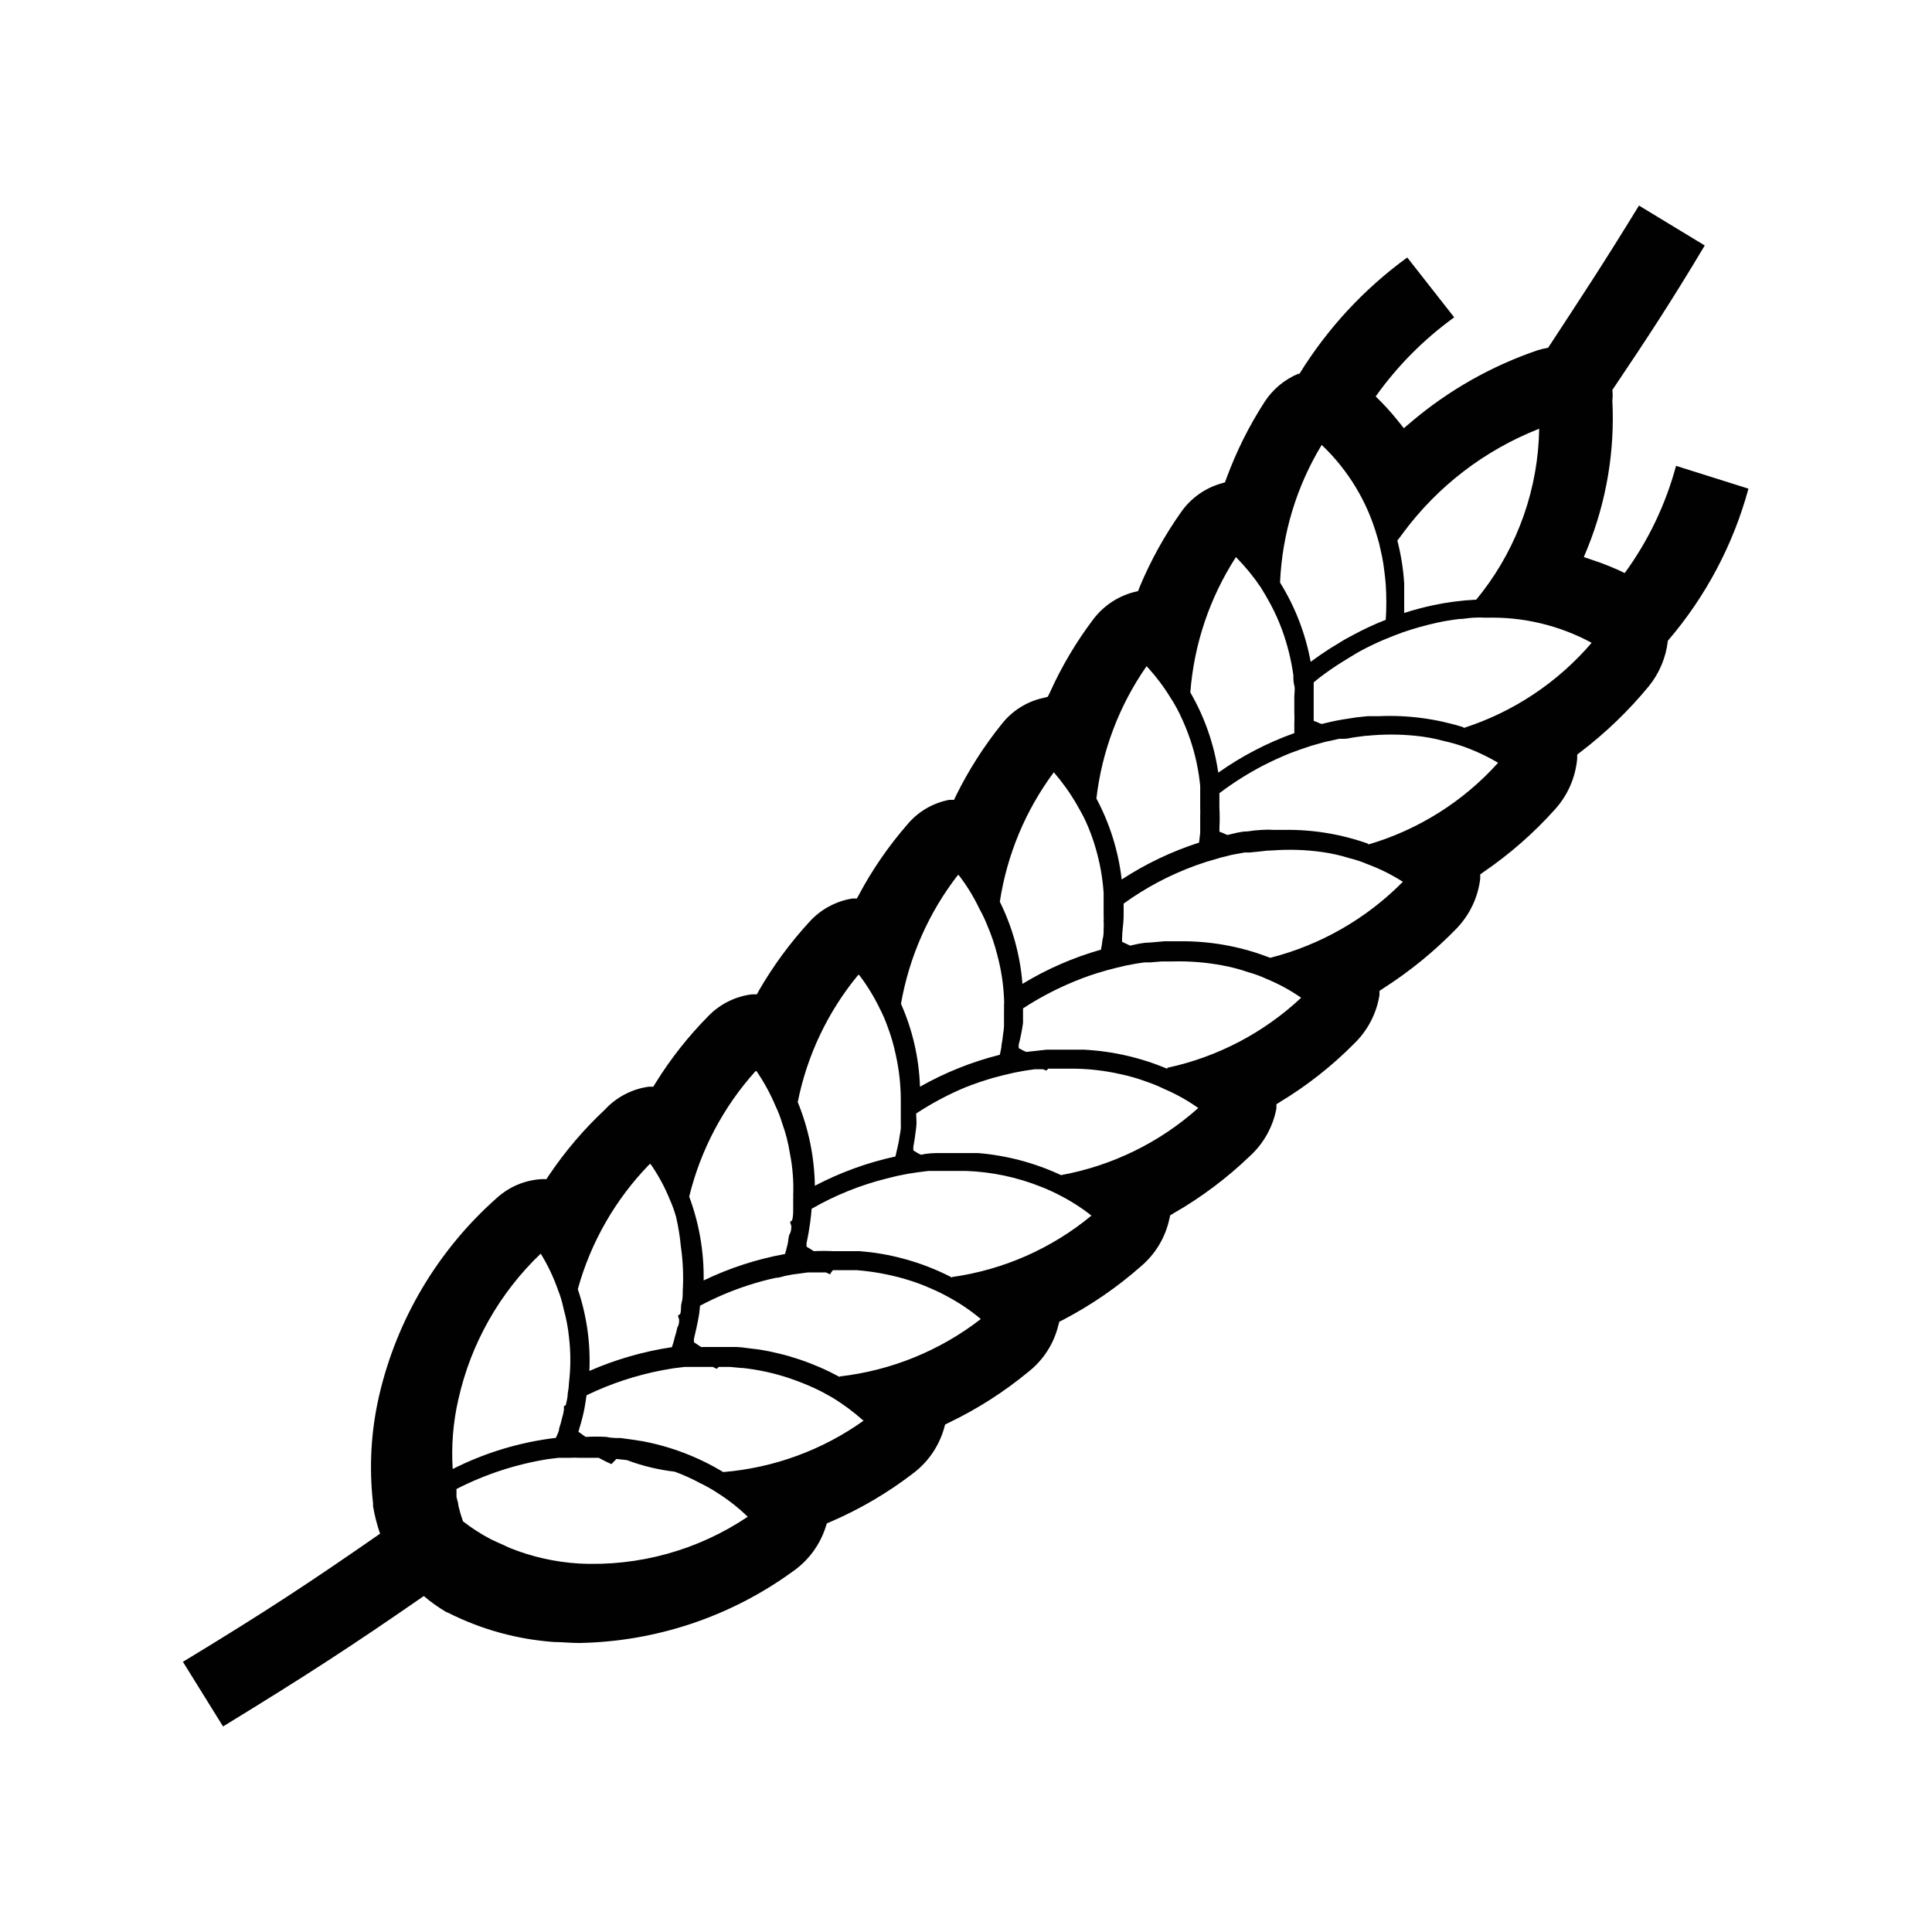 <?xml version="1.0" encoding="UTF-8"?>
<!-- Uploaded to: SVG Repo, www.svgrepo.com, Generator: SVG Repo Mixer Tools -->
<svg width="800px" height="800px" version="1.1" viewBox="144 144 512 512" xmlns="http://www.w3.org/2000/svg">
 <path d="m574.57 295.86c-2.695-1.309-5.473-2.438-8.316-3.375l-2.519-0.855 1.008-2.469h0.004c4.988-12.367 7.223-25.676 6.547-38.996 0.102-0.938 0.102-1.883 0-2.82 9.27-13.805 15.113-22.621 24.484-38.289l-17.43-10.578c-9.574 15.617-15.113 23.98-24.082 37.684-0.938 0.152-1.863 0.371-2.773 0.656-12.258 4.176-23.621 10.617-33.5 18.992l-1.965 1.664-1.613-2.016c-1.809-2.258-3.762-4.394-5.844-6.398 5.742-8.078 12.773-15.156 20.805-20.961l-12.445-15.871 0.004 0.004c-11.438 8.32-21.141 18.793-28.566 30.832h-0.352c-3.629 1.527-6.719 4.109-8.867 7.406-4.094 6.324-7.473 13.082-10.078 20.152l-0.453 1.211-1.211 0.352h0.004c-4.234 1.262-7.91 3.93-10.43 7.555-4.359 6.164-8.027 12.785-10.934 19.75l-0.453 1.16-1.258 0.301h-0.004c-4.242 1.152-7.984 3.688-10.629 7.203-4.543 6.016-8.395 12.523-11.488 19.398l-0.555 1.109-1.211 0.301h0.004c-4.324 0.953-8.188 3.375-10.934 6.852-4.731 5.867-8.805 12.234-12.141 18.996l-0.555 1.16h-1.258v-0.004c-4.336 0.82-8.254 3.117-11.086 6.5-4.949 5.68-9.242 11.898-12.797 18.539l-0.605 1.109h-1.211 0.004c-4.363 0.711-8.359 2.879-11.336 6.144-5.098 5.543-9.574 11.625-13.352 18.141l-0.605 1.109h-1.258v-0.004c-4.383 0.531-8.453 2.539-11.539 5.695-5.316 5.367-10.016 11.316-14.004 17.734l-0.656 1.059h-1.258c-4.449 0.637-8.543 2.789-11.59 6.094-5.559 5.203-10.512 11.016-14.762 17.332l-0.707 1.059h-1.258c-4.441 0.254-8.656 2.035-11.938 5.035-15.562 13.797-26.445 32.09-31.137 52.348-2.156 9.344-2.699 18.988-1.613 28.516 0.016 0.25 0.016 0.504 0 0.754 0.414 2.484 1.035 4.93 1.863 7.309-18.641 12.949-30.23 20.605-52.246 33.957l10.633 17.129c21.914-13.402 34.309-21.461 53.203-34.562 1.824 1.559 3.781 2.957 5.844 4.184l0.605 0.25c8.777 4.434 18.352 7.07 28.16 7.758 2.117 0 4.281 0.25 6.449 0.25v0.004c20.434-0.332 40.262-6.969 56.781-18.996 4.047-2.828 7.07-6.894 8.613-11.586l0.352-1.109 1.059-0.453c7.738-3.336 15.031-7.617 21.715-12.746 3.977-2.957 6.879-7.133 8.266-11.891l0.301-1.109 1.008-0.504c7.559-3.625 14.648-8.16 21.109-13.5 3.891-3.066 6.652-7.336 7.859-12.141l0.301-1.109 1.008-0.504c7.434-3.887 14.371-8.656 20.656-14.207 3.762-3.195 6.383-7.527 7.457-12.344l0.25-1.109 0.957-0.605h0.004c7.309-4.195 14.074-9.273 20.152-15.113 3.66-3.336 6.137-7.777 7.051-12.645v-1.109l0.957-0.605c7.184-4.336 13.801-9.551 19.699-15.516 3.535-3.438 5.867-7.926 6.652-12.797v-1.109l0.957-0.656v0.004c7.137-4.559 13.715-9.934 19.598-16.023 3.394-3.578 5.551-8.152 6.144-13.047v-1.16l0.906-0.656h0.004c6.981-4.769 13.359-10.367 18.992-16.676 3.309-3.695 5.34-8.359 5.793-13.301v-1.109l0.906-0.707v0.004c6.68-5.098 12.75-10.945 18.09-17.434 2.793-3.449 4.539-7.629 5.035-12.039 10.027-11.684 17.324-25.449 21.363-40.305l-19.195-6.047c-2.75 10.227-7.359 19.859-13.602 28.414zm-58.695-10.68c9.184-12.383 21.668-21.934 36.023-27.559-0.242 15.695-5.543 30.891-15.117 43.328l-1.562 1.965h0.004c-3.898 0.184-7.773 0.691-11.59 1.512-2.519 0.555-5.039 1.211-7.508 2.016v-3.426-4.383c-0.238-3.844-0.848-7.656-1.812-11.387 0.555-0.707 1.059-1.359 1.562-2.066zm-21.613-23.277v0.004c7.004 6.641 12.086 15.047 14.711 24.332 0.355 1.09 0.641 2.199 0.855 3.324 0.301 1.211 0.555 2.469 0.754 3.727 0.203 1.258 0.504 3.727 0.656 5.644 0.203 3.106 0.203 6.219 0 9.32-3.004 1.176-5.934 2.539-8.766 4.082-1.059 0.555-2.117 1.109-3.125 1.762l-2.973 1.812c-1.715 1.109-3.391 2.266-5.039 3.477l0.004 0.004c-1.363-7.449-4.117-14.578-8.113-21.012 0.555-12.891 4.348-25.438 11.035-36.473zm-22.723 29.727c2.445 2.477 4.656 5.176 6.602 8.062 0.855 1.41 1.715 2.82 2.519 4.332 1.203 2.242 2.246 4.562 3.121 6.953 1.402 3.863 2.398 7.867 2.973 11.938 0 0.906 0 1.863 0.25 2.769s0 2.066 0 3.074l0.004 0.707v1.461 2.016c0.047 0.922 0.047 1.848 0 2.769v2.57c-7.164 2.562-13.941 6.09-20.152 10.48-1.098-7.492-3.613-14.707-7.406-21.262 0.977-12.777 5.133-25.109 12.09-35.871zm-23.68 28.918c2.387 2.57 4.516 5.375 6.348 8.363 0.895 1.379 1.703 2.809 2.418 4.285 1.129 2.316 2.106 4.707 2.922 7.152 1.277 3.875 2.125 7.879 2.519 11.941v3.023 3.074-0.004c0.027 0.473 0.027 0.941 0 1.41v2.117 2.769l-0.301 2.621c-7.242 2.328-14.137 5.613-20.504 9.773-0.875-7.508-3.144-14.789-6.703-21.461 1.469-12.609 6.039-24.656 13.301-35.066zm-24.586 28.113c2.297 2.66 4.336 5.527 6.098 8.566 0.805 1.461 1.562 2.719 2.266 4.231 1.07 2.312 1.961 4.707 2.672 7.152 1.16 3.906 1.887 7.93 2.164 11.992v4.234 1.914c0.027 0.469 0.027 0.938 0 1.41 0.051 0.688 0.051 1.375 0 2.062 0 0.957 0 1.863-0.301 2.82v0.004c-0.09 0.879-0.223 1.754-0.402 2.617-7.312 2.074-14.312 5.125-20.809 9.07-0.594-7.57-2.629-14.957-5.996-21.766 1.895-12.434 6.809-24.215 14.309-34.309zm-25.191 27.258h0.004c2.141 2.785 3.981 5.793 5.488 8.965 0.809 1.445 1.516 2.945 2.117 4.484 1.059 2.465 1.918 5.008 2.57 7.609 1.027 3.766 1.633 7.637 1.812 11.535 0.051 0.707 0.051 1.414 0 2.117 0.027 0.301 0.027 0.605 0 0.906v3.023 1.41c-0.035 0.711-0.117 1.418-0.25 2.117-0.086 0.945-0.223 1.887-0.406 2.82 0 0.855-0.301 1.715-0.453 2.621-7.398 1.855-14.52 4.703-21.16 8.465-0.25-7.578-1.961-15.039-5.035-21.969 2.172-12.426 7.34-24.133 15.062-34.105zm-26.398 26.449c2.125 2.797 3.965 5.801 5.492 8.969 0.758 1.465 1.414 2.977 1.965 4.531 0.969 2.519 1.727 5.117 2.266 7.762 0.848 3.805 1.289 7.688 1.312 11.586v3.074 3.074-0.004c0.023 0.086 0.023 0.172 0 0.254 0.023 0.469 0.023 0.941 0 1.41-0.051 0.68-0.152 1.352-0.305 2.016-0.117 0.934-0.285 1.855-0.504 2.769l-0.605 2.672h0.004c-7.438 1.609-14.625 4.223-21.363 7.758-0.117-7.606-1.656-15.125-4.535-22.168 2.469-12.387 7.977-23.969 16.023-33.703zm-27.207 25.492h0.004c1.984 2.894 3.672 5.984 5.035 9.219 0.707 1.48 1.297 3.016 1.766 4.586 0.922 2.531 1.598 5.144 2.016 7.809 0.758 3.762 1.062 7.602 0.906 11.438 0.062 0.125 0.062 0.273 0 0.402v3.074c0 1.008 0 2.066-0.301 3.074l-0.004-0.004c-0.199 0.062-0.375 0.188-0.504 0.355 0.047 0.348 0.148 0.688 0.305 1.008 0 0.754 0 1.461-0.402 2.168s-0.352 1.812-0.555 2.672c-0.203 0.855-0.453 1.812-0.707 2.672v-0.008c-7.469 1.355-14.723 3.711-21.562 7.004 0.113-7.578-1.184-15.113-3.828-22.219 3.019-12.367 9.062-23.789 17.582-33.25zm-28.062 24.637h0.004c2.016 2.894 3.703 6.004 5.035 9.27 0.691 1.531 1.262 3.117 1.715 4.734 0.594 2.555 1.016 5.148 1.258 7.762 0.574 3.949 0.742 7.953 0.504 11.938 0 1.008 0 2.066-0.301 3.074-0.301 1.008 0 2.016-0.402 3.023-0.211 0.066-0.402 0.191-0.555 0.352 0.07 0.344 0.172 0.684 0.301 1.008 0 0.707 0 1.41-0.453 2.066-0.18 0.902-0.418 1.793-0.703 2.668-0.199 0.891-0.453 1.766-0.758 2.621-7.531 1.129-14.887 3.246-21.863 6.297 0.332-7.348-0.711-14.695-3.074-21.664 3.449-12.477 10-23.883 19.043-33.148zm-50.934 62.32c3.297-14.738 10.891-28.168 21.816-38.59 1.852 3 3.371 6.191 4.535 9.52 0.66 1.629 1.168 3.316 1.512 5.039 0.711 2.519 1.203 5.102 1.461 7.707 0.453 3.918 0.453 7.875 0 11.789-0.047 1.031-0.164 2.059-0.355 3.074 0 1.008-0.301 2.016-0.504 3.023-0.184 0.07-0.355 0.172-0.504 0.301-0.02 0.336-0.02 0.672 0 1.008-0.113 0.734-0.281 1.457-0.504 2.168-0.195 0.902-0.449 1.797-0.754 2.668 0 0.855-0.555 1.715-0.855 2.519-9.531 1.137-18.793 3.934-27.359 8.262-0.395-6.203 0.113-12.43 1.512-18.488zm31.941 43.527v0.004c-6.293-0.379-12.488-1.777-18.336-4.133l-2.519-1.16-0.805-0.352-1.715-0.805c-2.59-1.359-5.051-2.945-7.356-4.738-0.48-1.352-0.883-2.731-1.211-4.129 0-0.754-0.352-1.562-0.504-2.316v-0.004c-0.02-0.336-0.02-0.672 0-1.008-0.02-0.367-0.02-0.738 0-1.105 7.598-3.891 15.758-6.562 24.184-7.91l2.871-0.352h2.871c0.906-0.051 1.816-0.051 2.723 0h5.039l0.957 0.504c0.754 0.402 1.562 0.805 2.418 1.16l1.309-1.359 2.769 0.301v-0.004c4.094 1.539 8.355 2.57 12.699 3.074 2.336 0.859 4.609 1.887 6.801 3.074 1.516 0.723 2.977 1.547 4.383 2.469 2.934 1.844 5.668 3.988 8.16 6.398-13.176 8.863-28.875 13.215-44.738 12.395zm38.238-24.234v0.004c-6.559-3.973-13.773-6.738-21.309-8.164l-2.922-0.453-2.922-0.402c-1.258 0-2.519 0-3.828-0.301-1.812-0.102-3.629-0.102-5.441 0-0.406-0.242-0.793-0.512-1.16-0.809l-0.805-0.555v0.004c0.129-0.273 0.215-0.562 0.25-0.859 0.523-1.656 0.961-3.336 1.309-5.035 0.234-1.242 0.438-2.504 0.605-3.777v-0.004c6.398-3.086 13.172-5.324 20.152-6.648l2.922-0.504 2.871-0.352h7.508l1.059 0.504 0.504-0.504h3.074l2.672 0.25h-0.004c0.113 0.047 0.242 0.047 0.355 0 4.336 0.445 8.613 1.375 12.746 2.769 2.312 0.785 4.582 1.695 6.801 2.723 1.512 0.707 2.973 1.512 4.383 2.316 2.973 1.801 5.773 3.879 8.363 6.195-10.945 7.801-23.789 12.5-37.184 13.605zm30.883-25.191 0.004 0.004c-6.703-3.648-13.977-6.117-21.516-7.305l-2.922-0.352c-0.984-0.156-1.977-0.254-2.973-0.305h-3.828-5.543l-1.109-0.754-0.754-0.504v-0.906c0.453-1.762 0.805-3.527 1.109-5.039 0.301-1.512 0.402-2.519 0.504-3.727v-0.004c4.113-2.188 8.414-4.008 12.848-5.438 2.398-0.781 4.836-1.438 7.305-1.965 0.957 0 1.965-0.453 2.922-0.605 0.949-0.199 1.906-0.352 2.871-0.453l2.57-0.352h4.887l1.059 0.504v-0.004c0.191-0.406 0.449-0.777 0.754-1.105h6.301c4.367 0.344 8.688 1.137 12.895 2.367 2.34 0.68 4.629 1.523 6.852 2.519 1.516 0.641 2.996 1.363 4.434 2.164 3.098 1.664 6.019 3.641 8.719 5.894-10.84 8.395-23.766 13.656-37.383 15.215zm29.773-26.348 0.004 0.004c-6.719-3.488-14.004-5.754-21.512-6.703l-2.973-0.301h-7.106c-1.676-0.086-3.359-0.086-5.035 0-0.402-0.25-0.805-0.453-1.211-0.754v-0.004c-0.262-0.129-0.516-0.281-0.754-0.453 0.023-0.301 0.023-0.605 0-0.906 0.402-1.762 0.707-3.527 0.957-5.34s0.301-2.519 0.402-3.777c6.215-3.578 12.895-6.273 19.848-8.012l2.871-0.707 2.82-0.555 2.621-0.402 2.82-0.352h6.852 3.074 0.004c6.809 0.242 13.523 1.656 19.848 4.184 1.531 0.59 3.027 1.262 4.484 2.016 3.16 1.566 6.148 3.457 8.918 5.641-10.566 8.734-23.352 14.371-36.93 16.273zm28.871-27.152c-6.918-3.231-14.355-5.211-21.965-5.844h-9.723c-1.812 0-3.578 0-5.391 0.453-0.441-0.18-0.863-0.398-1.262-0.656l-0.805-0.504v-0.957c0.352-1.762 0.555-3.527 0.754-5.039 0.203-1.512 0-2.519 0-3.777 4.168-2.75 8.59-5.094 13.203-7.004 2.316-0.906 4.684-1.715 7.106-2.418l2.871-0.754 2.82-0.656 2.672-0.504 2.769-0.402h2.117l1.008 0.352 0.402-0.504h6.148-0.004c4.391-0.004 8.766 0.488 13.047 1.461 2.367 0.496 4.691 1.168 6.953 2.016 1.586 0.535 3.137 1.176 4.637 1.914 3.176 1.355 6.199 3.043 9.016 5.039-10.258 9.16-22.844 15.316-36.375 17.785zm28.062-28.215c-7.023-2.953-14.508-4.656-22.117-5.035h-5.894-3.828l-5.441 0.605v-0.004c-0.434-0.168-0.855-0.371-1.258-0.602l-0.754-0.402-0.004-0.004c0.023-0.285 0.023-0.57 0-0.855 0.5-1.906 0.887-3.84 1.16-5.793v-3.879c3.871-2.527 7.949-4.719 12.191-6.551 2.305-1.008 4.66-1.898 7.055-2.668l2.871-0.855 2.719-0.707 2.57-0.605 2.719-0.504 2.066-0.301h1.512l3.074-0.25h3.074v-0.004c4.269-0.102 8.543 0.234 12.746 1.008 2.43 0.43 4.82 1.055 7.152 1.863 1.605 0.445 3.176 1.016 4.688 1.715 3.266 1.336 6.371 3.023 9.27 5.039-9.891 9.27-22.117 15.676-35.367 18.539zm27.359-29.371c-7.102-2.777-14.645-4.262-22.27-4.383h-5.844l-3.93 0.352c-1.762 0-3.527 0.453-5.039 0.805l-1.41-0.656-0.754-0.352v-0.855c0-1.812 0.352-3.68 0.402-5.492s0-2.519 0-3.777c5.832-4.223 12.227-7.613 18.992-10.074l2.769-0.957 2.769-0.805 0.004-0.004c0.855-0.285 1.73-0.523 2.617-0.703 0.879-0.254 1.77-0.457 2.672-0.605l2.215-0.402h1.359l2.973-0.301 0.004-0.004c1.031-0.156 2.078-0.238 3.121-0.25 4.32-0.32 8.66-0.184 12.949 0.402 2.527 0.344 5.023 0.902 7.457 1.664 1.602 0.391 3.168 0.914 4.684 1.562 3.297 1.223 6.457 2.793 9.422 4.684-9.668 9.793-21.828 16.762-35.164 20.152zm25.996-30.23v0.004c-7.129-2.543-14.652-3.789-22.219-3.68h-2.922c-0.988-0.074-1.984-0.074-2.973 0-1.301 0.062-2.594 0.195-3.879 0.402-1.762 0-3.578 0.555-5.34 0.957l-1.359-0.605h-0.004c-0.266-0.055-0.52-0.156-0.754-0.301 0.023-0.285 0.023-0.57 0-0.855 0.102-1.828 0.102-3.664 0-5.492v-3.828c3.695-2.797 7.625-5.273 11.738-7.406 2.25-1.141 4.566-2.199 6.953-3.176l2.769-1.008 2.672-0.906 2.621-0.754c0.895-0.266 1.801-0.484 2.719-0.656l2.215-0.504h1.359c1.008 0 2.066-0.352 3.074-0.453l2.672-0.352h0.352c4.258-0.43 8.543-0.43 12.797 0 2.519 0.242 5.016 0.699 7.457 1.359 1.703 0.379 3.387 0.848 5.039 1.41 3.273 1.152 6.43 2.621 9.422 4.383-9.238 10.277-21.152 17.777-34.41 21.664zm25.191-30.883c-7.266-2.277-14.867-3.266-22.473-2.922h-2.871l-2.922 0.301-3.879 0.605c-1.812 0.301-3.578 0.707-5.391 1.16-0.469-0.141-0.926-0.328-1.359-0.555-0.27-0.055-0.523-0.156-0.758-0.301v-0.805-3.324-2.215-3.828c0.957-0.805 1.965-1.613 2.973-2.316 1.008-0.707 1.863-1.359 2.82-1.965 0.957-0.605 1.914-1.258 2.871-1.812 0.957-0.555 1.863-1.16 2.82-1.715l0.004-0.008c2.223-1.246 4.508-2.371 6.852-3.375l2.719-1.109 2.672-1.008v0.004c2.957-1.012 5.965-1.852 9.02-2.519 1.895-0.418 3.812-0.738 5.742-0.957 1.258 0 2.469-0.301 3.727-0.352v-0.004c1.16-0.074 2.32-0.074 3.477 0 9.742-0.281 19.391 2.016 27.961 6.652-8.992 10.516-20.73 18.328-33.906 22.57z" fill="#000100"/>
</svg>